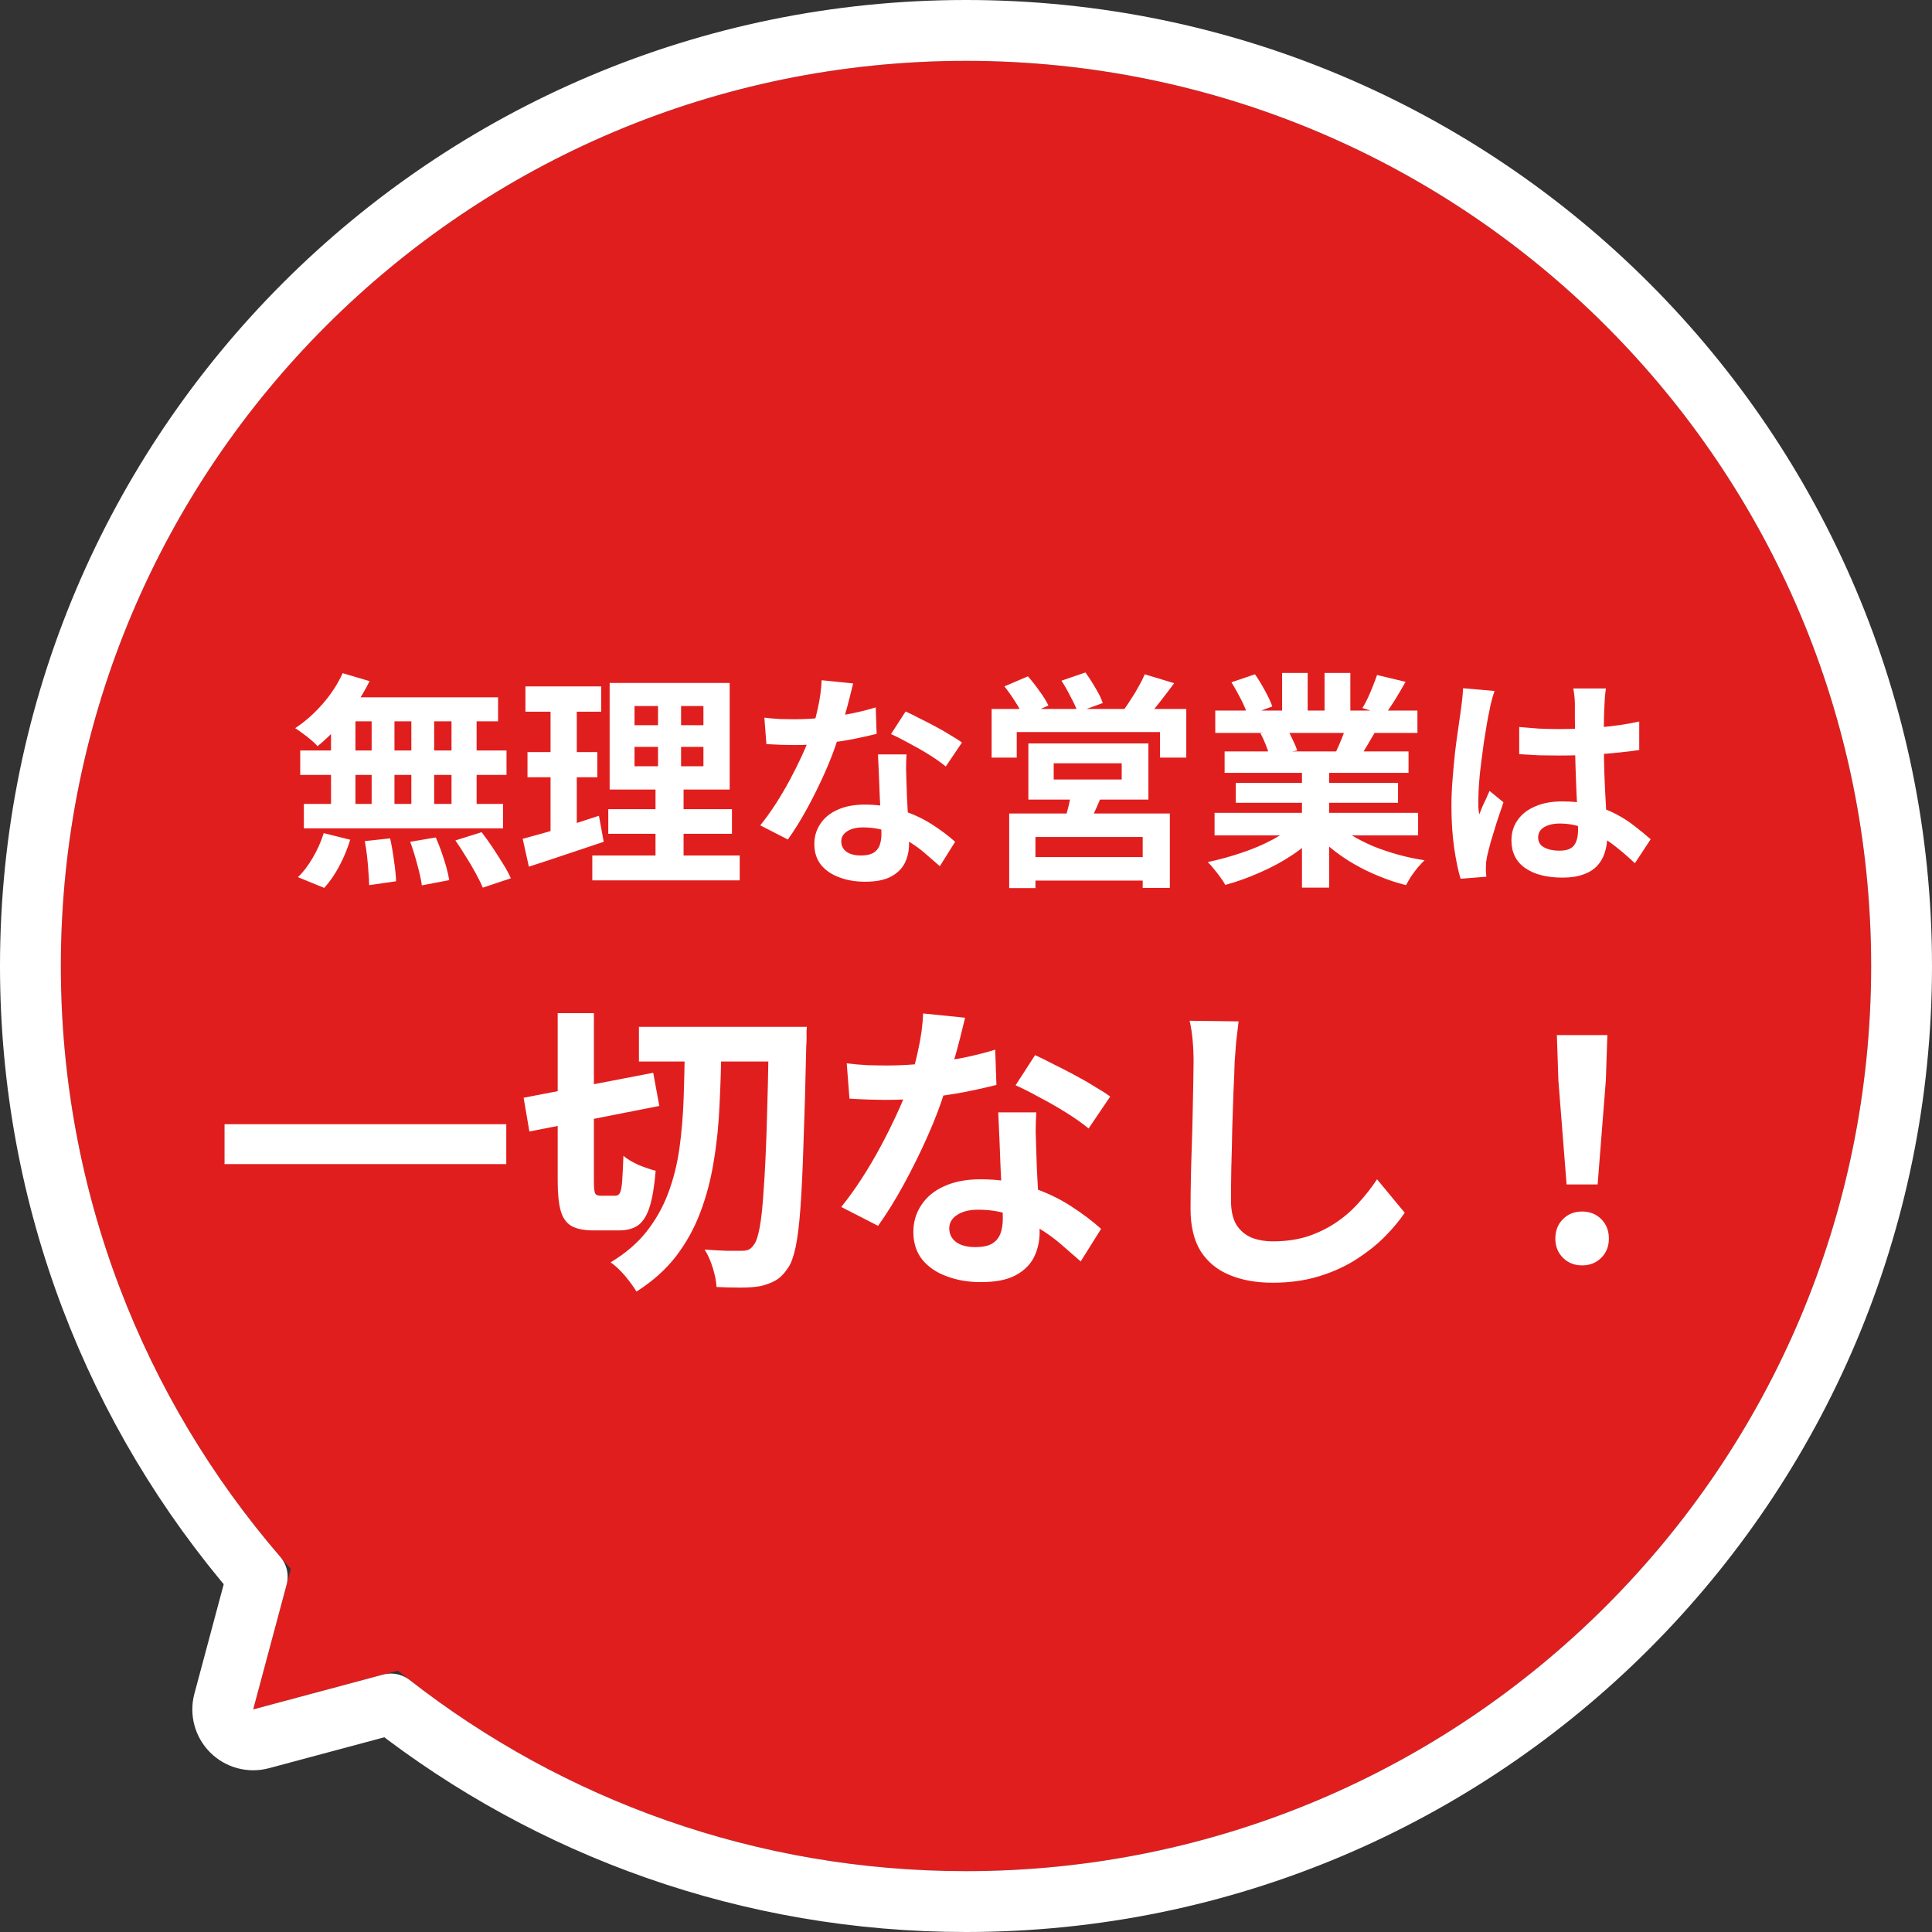 <svg width="127" height="127" viewBox="0 0 127 127" fill="none" xmlns="http://www.w3.org/2000/svg">
<rect x="0" y="0" width="127" height="127" fill="#333333" stroke="none"/>
<path d="M4 63.5C4 30.639 30.639 4 63.5 4C96.361 4 123 30.639 123 63.5C123 96.361 96.361 123 63.5 123C30.639 123 4 96.361 4 63.5Z" fill="url(#paint0_linear_270_83)"/>
<path d="M16.642 112.369L20.321 98.639L30.373 108.69L16.642 112.369Z" fill="#E11E1E"/>
<path d="M63.5 2C97.466 2 125 29.535 125 63.5C125 97.466 97.466 125 63.5 125C49.247 125 36.127 120.151 25.698 112.013L17.16 114.301C16.47 114.486 15.734 114.288 15.229 113.783C14.723 113.278 14.526 112.542 14.711 111.852L16.909 103.645C7.618 92.872 2 78.842 2 63.5C2 29.535 29.535 2 63.5 2Z" stroke="white" stroke-width="4" stroke-linejoin="round"/>
<path d="M22.525 44.25L24.295 44.775C24.025 45.325 23.705 45.865 23.335 46.395C22.965 46.925 22.565 47.415 22.135 47.865C21.715 48.315 21.295 48.71 20.875 49.05C20.775 48.93 20.635 48.795 20.455 48.645C20.275 48.495 20.09 48.35 19.9 48.21C19.71 48.07 19.545 47.955 19.405 47.865C20.045 47.445 20.645 46.915 21.205 46.275C21.765 45.635 22.205 44.96 22.525 44.25ZM22.405 45.84H32.74V47.415H21.97L22.405 45.84ZM19.735 49.335H33.295V50.94H19.735V49.335ZM19.975 52.845H33.07V54.45H19.975V52.845ZM24.43 46.395H25.93V53.685H24.43V46.395ZM21.76 46.395H23.365V53.7H21.76V46.395ZM27.04 46.395H28.54V53.7H27.04V46.395ZM29.68 46.395H31.33V53.7H29.68V46.395ZM23.98 55.29L25.645 55.11C25.745 55.56 25.83 56.05 25.9 56.58C25.98 57.11 26.025 57.56 26.035 57.93L24.265 58.185C24.265 57.945 24.25 57.66 24.22 57.33C24.2 57 24.17 56.655 24.13 56.295C24.09 55.935 24.04 55.6 23.98 55.29ZM26.965 55.335L28.645 55.05C28.775 55.34 28.9 55.655 29.02 55.995C29.14 56.335 29.245 56.665 29.335 56.985C29.425 57.305 29.49 57.595 29.53 57.855L27.73 58.2C27.68 57.83 27.58 57.375 27.43 56.835C27.29 56.295 27.135 55.795 26.965 55.335ZM29.935 55.245L31.66 54.705C31.9 55.015 32.14 55.35 32.38 55.71C32.62 56.07 32.85 56.43 33.07 56.79C33.29 57.14 33.46 57.455 33.58 57.735L31.735 58.35C31.625 58.08 31.47 57.765 31.27 57.405C31.08 57.045 30.865 56.68 30.625 56.31C30.395 55.93 30.165 55.575 29.935 55.245ZM21.28 54.765L23.02 55.2C22.85 55.77 22.615 56.34 22.315 56.91C22.015 57.48 21.68 57.965 21.31 58.365L19.585 57.66C19.925 57.34 20.25 56.915 20.56 56.385C20.87 55.855 21.11 55.315 21.28 54.765ZM41.71 49.095V50.37H46.24V49.095H41.71ZM41.71 46.41V47.67H46.24V46.41H41.71ZM40.075 44.895H47.965V51.9H40.075V44.895ZM39.985 53.19H48.115V54.81H39.985V53.19ZM38.935 56.235H48.625V57.87H38.935V56.235ZM34.54 45.12H39.52V46.785H34.54V45.12ZM34.675 49.44H39.265V51.09H34.675V49.44ZM34.36 55.14C34.8 55.02 35.29 54.885 35.83 54.735C36.38 54.575 36.96 54.4 37.57 54.21C38.18 54.01 38.78 53.815 39.37 53.625L39.685 55.335C38.845 55.615 37.995 55.9 37.135 56.19C36.275 56.48 35.485 56.74 34.765 56.97L34.36 55.14ZM36.19 45.78H37.915V54.99L36.19 55.275V45.78ZM43.255 45.54H44.77V51.18H44.935V57H43.09V51.18H43.255V45.54ZM50.245 47.175C50.565 47.215 50.905 47.245 51.265 47.265C51.635 47.275 51.96 47.28 52.24 47.28C52.86 47.28 53.485 47.245 54.115 47.175C54.755 47.105 55.37 47.015 55.96 46.905C56.55 46.785 57.085 46.65 57.565 46.5L57.625 48.24C57.195 48.35 56.68 48.465 56.08 48.585C55.49 48.695 54.865 48.79 54.205 48.87C53.545 48.94 52.895 48.975 52.255 48.975C51.955 48.975 51.65 48.97 51.34 48.96C51.03 48.95 50.71 48.935 50.38 48.915L50.245 47.175ZM56.08 44.925C56.02 45.175 55.94 45.5 55.84 45.9C55.74 46.3 55.625 46.72 55.495 47.16C55.375 47.6 55.245 48.035 55.105 48.465C54.885 49.185 54.595 49.95 54.235 50.76C53.875 51.57 53.485 52.36 53.065 53.13C52.645 53.9 52.22 54.585 51.79 55.185L49.975 54.255C50.315 53.835 50.65 53.37 50.98 52.86C51.31 52.35 51.62 51.825 51.91 51.285C52.2 50.745 52.46 50.225 52.69 49.725C52.93 49.215 53.12 48.755 53.26 48.345C53.45 47.815 53.615 47.225 53.755 46.575C53.905 45.915 53.99 45.295 54.01 44.715L56.08 44.925ZM59.59 49.59C59.57 49.91 59.56 50.23 59.56 50.55C59.57 50.86 59.58 51.18 59.59 51.51C59.6 51.74 59.61 52.035 59.62 52.395C59.64 52.745 59.66 53.12 59.68 53.52C59.7 53.91 59.715 54.285 59.725 54.645C59.745 54.995 59.755 55.275 59.755 55.485C59.755 55.945 59.66 56.365 59.47 56.745C59.28 57.115 58.975 57.41 58.555 57.63C58.145 57.85 57.58 57.96 56.86 57.96C56.24 57.96 55.68 57.865 55.18 57.675C54.68 57.495 54.28 57.225 53.98 56.865C53.68 56.495 53.53 56.035 53.53 55.485C53.53 54.995 53.66 54.555 53.92 54.165C54.18 53.765 54.555 53.455 55.045 53.235C55.545 53.005 56.145 52.89 56.845 52.89C57.725 52.89 58.535 53.015 59.275 53.265C60.015 53.505 60.68 53.815 61.27 54.195C61.86 54.575 62.365 54.955 62.785 55.335L61.78 56.94C61.51 56.7 61.2 56.43 60.85 56.13C60.51 55.83 60.125 55.55 59.695 55.29C59.275 55.03 58.815 54.815 58.315 54.645C57.825 54.475 57.295 54.39 56.725 54.39C56.295 54.39 55.95 54.475 55.69 54.645C55.43 54.815 55.3 55.035 55.3 55.305C55.3 55.585 55.41 55.81 55.63 55.98C55.86 56.15 56.18 56.235 56.59 56.235C56.93 56.235 57.2 56.18 57.4 56.07C57.6 55.95 57.74 55.785 57.82 55.575C57.9 55.355 57.94 55.11 57.94 54.84C57.94 54.61 57.93 54.285 57.91 53.865C57.89 53.445 57.865 52.98 57.835 52.47C57.815 51.96 57.795 51.45 57.775 50.94C57.755 50.43 57.735 49.98 57.715 49.59H59.59ZM62.17 50.385C61.88 50.145 61.52 49.89 61.09 49.62C60.66 49.35 60.215 49.095 59.755 48.855C59.305 48.605 58.91 48.405 58.57 48.255L59.53 46.77C59.8 46.89 60.105 47.04 60.445 47.22C60.795 47.39 61.145 47.57 61.495 47.76C61.855 47.95 62.185 48.14 62.485 48.33C62.795 48.51 63.045 48.67 63.235 48.81L62.17 50.385ZM69.265 50.175V51.24H73.735V50.175H69.265ZM67.6 48.87H75.49V52.56H67.6V48.87ZM70.435 52.005L72.475 52.125C72.325 52.525 72.165 52.91 71.995 53.28C71.825 53.65 71.67 53.965 71.53 54.225L69.955 54.015C70.055 53.705 70.15 53.365 70.24 52.995C70.33 52.625 70.395 52.295 70.435 52.005ZM66.34 53.475H76.9V58.365H75.115V55.02H68.065V58.38H66.34V53.475ZM67.315 56.34H75.88V57.885H67.315V56.34ZM65.185 46.605H77.98V49.8H76.255V48.12H66.835V49.8H65.185V46.605ZM75.25 44.325L77.185 44.91C76.865 45.34 76.545 45.76 76.225 46.17C75.905 46.58 75.61 46.925 75.34 47.205L73.87 46.665C74.03 46.445 74.195 46.2 74.365 45.93C74.545 45.66 74.71 45.385 74.86 45.105C75.02 44.825 75.15 44.565 75.25 44.325ZM66.025 45.12L67.57 44.46C67.83 44.75 68.085 45.075 68.335 45.435C68.595 45.785 68.79 46.1 68.92 46.38L67.27 47.1C67.16 46.83 66.985 46.51 66.745 46.14C66.505 45.76 66.265 45.42 66.025 45.12ZM69.775 44.745L71.35 44.205C71.57 44.505 71.79 44.845 72.01 45.225C72.24 45.605 72.4 45.935 72.49 46.215L70.84 46.815C70.75 46.545 70.6 46.215 70.39 45.825C70.19 45.425 69.985 45.065 69.775 44.745ZM79.84 53.43H93.22V54.915H79.84V53.43ZM79.885 46.71H93.175V48.18H79.885V46.71ZM80.5 49.395H92.59V50.805H80.5V49.395ZM81.235 51.465H91.9V52.77H81.235V51.465ZM85.585 50.1H87.37V58.35H85.585V50.1ZM84.28 44.235H85.96V47.415H84.28V44.235ZM87.07 44.235H88.765V47.31H87.07V44.235ZM85.255 54.09L86.68 54.735C86.21 55.255 85.64 55.74 84.97 56.19C84.31 56.63 83.6 57.015 82.84 57.345C82.08 57.685 81.315 57.96 80.545 58.17C80.465 58.02 80.355 57.85 80.215 57.66C80.085 57.48 79.945 57.3 79.795 57.12C79.655 56.94 79.52 56.79 79.39 56.67C80.14 56.51 80.885 56.305 81.625 56.055C82.375 55.805 83.065 55.51 83.695 55.17C84.325 54.83 84.845 54.47 85.255 54.09ZM87.73 54.045C88.04 54.345 88.41 54.63 88.84 54.9C89.27 55.16 89.74 55.4 90.25 55.62C90.77 55.83 91.315 56.015 91.885 56.175C92.465 56.335 93.05 56.46 93.64 56.55C93.5 56.69 93.35 56.85 93.19 57.03C93.04 57.22 92.895 57.415 92.755 57.615C92.625 57.825 92.515 58.015 92.425 58.185C91.825 58.035 91.235 57.84 90.655 57.6C90.085 57.37 89.54 57.105 89.02 56.805C88.5 56.505 88.01 56.17 87.55 55.8C87.09 55.43 86.685 55.035 86.335 54.615L87.73 54.045ZM90.52 44.37L92.395 44.82C92.165 45.23 91.93 45.63 91.69 46.02C91.45 46.4 91.23 46.725 91.03 46.995L89.56 46.545C89.68 46.345 89.8 46.12 89.92 45.87C90.04 45.61 90.15 45.35 90.25 45.09C90.36 44.82 90.45 44.58 90.52 44.37ZM88.54 47.58L90.445 48.03C90.235 48.38 90.035 48.72 89.845 49.05C89.655 49.37 89.485 49.645 89.335 49.875L87.805 49.455C87.935 49.175 88.07 48.865 88.21 48.525C88.35 48.175 88.46 47.86 88.54 47.58ZM80.95 44.85L82.495 44.325C82.715 44.635 82.935 44.995 83.155 45.405C83.375 45.805 83.535 46.15 83.635 46.44L82.015 47.04C81.935 46.74 81.79 46.385 81.58 45.975C81.37 45.565 81.16 45.19 80.95 44.85ZM82.855 48.21L84.61 47.925C84.74 48.135 84.865 48.375 84.985 48.645C85.115 48.905 85.21 49.135 85.27 49.335L83.44 49.65C83.39 49.46 83.31 49.225 83.2 48.945C83.09 48.665 82.975 48.42 82.855 48.21ZM99.865 47.79C100.295 47.83 100.725 47.865 101.155 47.895C101.595 47.915 102.04 47.925 102.49 47.925C103.41 47.925 104.325 47.885 105.235 47.805C106.145 47.725 106.985 47.6 107.755 47.43V49.305C106.975 49.415 106.13 49.505 105.22 49.575C104.31 49.635 103.4 49.665 102.49 49.665C102.05 49.665 101.61 49.66 101.17 49.65C100.74 49.63 100.305 49.605 99.865 49.575V47.79ZM105.565 45.255C105.545 45.395 105.525 45.55 105.505 45.72C105.495 45.89 105.485 46.06 105.475 46.23C105.465 46.39 105.455 46.605 105.445 46.875C105.435 47.145 105.43 47.45 105.43 47.79C105.43 48.12 105.43 48.47 105.43 48.84C105.43 49.52 105.44 50.16 105.46 50.76C105.48 51.35 105.505 51.9 105.535 52.41C105.565 52.91 105.59 53.37 105.61 53.79C105.64 54.21 105.655 54.6 105.655 54.96C105.655 55.35 105.6 55.71 105.49 56.04C105.39 56.37 105.225 56.66 104.995 56.91C104.765 57.16 104.46 57.35 104.08 57.48C103.71 57.62 103.255 57.69 102.715 57.69C101.675 57.69 100.855 57.48 100.255 57.06C99.655 56.64 99.355 56.035 99.355 55.245C99.355 54.735 99.49 54.29 99.76 53.91C100.03 53.52 100.415 53.22 100.915 53.01C101.415 52.79 102.005 52.68 102.685 52.68C103.395 52.68 104.04 52.755 104.62 52.905C105.2 53.055 105.73 53.255 106.21 53.505C106.69 53.755 107.115 54.03 107.485 54.33C107.865 54.62 108.205 54.9 108.505 55.17L107.47 56.745C106.9 56.205 106.345 55.74 105.805 55.35C105.265 54.96 104.725 54.66 104.185 54.45C103.655 54.24 103.105 54.135 102.535 54.135C102.115 54.135 101.77 54.215 101.5 54.375C101.24 54.535 101.11 54.76 101.11 55.05C101.11 55.35 101.245 55.57 101.515 55.71C101.785 55.85 102.115 55.92 102.505 55.92C102.815 55.92 103.06 55.87 103.24 55.77C103.42 55.66 103.545 55.505 103.615 55.305C103.695 55.095 103.735 54.845 103.735 54.555C103.735 54.295 103.725 53.955 103.705 53.535C103.685 53.115 103.66 52.645 103.63 52.125C103.61 51.605 103.59 51.065 103.57 50.505C103.55 49.935 103.54 49.38 103.54 48.84C103.54 48.27 103.535 47.755 103.525 47.295C103.525 46.825 103.525 46.475 103.525 46.245C103.525 46.135 103.515 45.98 103.495 45.78C103.475 45.58 103.45 45.405 103.42 45.255H105.565ZM98.245 45.42C98.215 45.52 98.17 45.66 98.11 45.84C98.06 46.02 98.015 46.195 97.975 46.365C97.945 46.535 97.92 46.665 97.9 46.755C97.85 46.965 97.795 47.25 97.735 47.61C97.675 47.96 97.61 48.36 97.54 48.81C97.48 49.25 97.42 49.705 97.36 50.175C97.3 50.635 97.255 51.075 97.225 51.495C97.195 51.905 97.18 52.26 97.18 52.56C97.18 52.71 97.18 52.875 97.18 53.055C97.19 53.225 97.21 53.385 97.24 53.535C97.31 53.355 97.38 53.18 97.45 53.01C97.53 52.84 97.61 52.67 97.69 52.5C97.77 52.33 97.845 52.16 97.915 51.99L98.83 52.74C98.69 53.15 98.545 53.58 98.395 54.03C98.255 54.48 98.125 54.905 98.005 55.305C97.895 55.705 97.81 56.04 97.75 56.31C97.73 56.41 97.71 56.53 97.69 56.67C97.68 56.81 97.675 56.925 97.675 57.015C97.675 57.095 97.675 57.19 97.675 57.3C97.685 57.42 97.695 57.53 97.705 57.63L96.01 57.765C95.85 57.235 95.71 56.56 95.59 55.74C95.47 54.91 95.41 53.985 95.41 52.965C95.41 52.405 95.435 51.82 95.485 51.21C95.535 50.59 95.59 49.995 95.65 49.425C95.72 48.855 95.79 48.335 95.86 47.865C95.93 47.385 95.985 47 96.025 46.71C96.055 46.5 96.085 46.265 96.115 46.005C96.145 45.735 96.165 45.48 96.175 45.24L98.245 45.42Z" fill="white"/>
<path d="M14.76 73.9H33.28V76.52H14.76V73.9ZM42 67.5H51.6V69.78H42V67.5ZM50.54 67.5H53.04C53.04 67.5 53.033 67.58 53.02 67.74C53.02 67.9 53.02 68.08 53.02 68.28C53.02 68.467 53.013 68.613 53 68.72C52.947 71.227 52.887 73.347 52.82 75.08C52.767 76.813 52.7 78.24 52.62 79.36C52.54 80.48 52.433 81.353 52.3 81.98C52.167 82.593 52.007 83.04 51.82 83.32C51.553 83.72 51.28 84 51 84.16C50.72 84.32 50.387 84.447 50 84.54C49.64 84.607 49.2 84.64 48.68 84.64C48.16 84.64 47.633 84.627 47.1 84.6C47.087 84.253 47.007 83.84 46.86 83.36C46.713 82.88 46.533 82.473 46.32 82.14C46.853 82.18 47.333 82.207 47.76 82.22C48.2 82.22 48.54 82.22 48.78 82.22C48.967 82.22 49.113 82.193 49.22 82.14C49.34 82.087 49.453 81.98 49.56 81.82C49.707 81.633 49.833 81.253 49.94 80.68C50.047 80.107 50.133 79.28 50.2 78.2C50.28 77.12 50.347 75.753 50.4 74.1C50.453 72.447 50.5 70.44 50.54 68.08V67.5ZM34.42 72.16L42.94 70.52L43.34 72.7L34.8 74.38L34.42 72.16ZM36.66 66.6H39.04V77.66C39.04 78.073 39.067 78.333 39.12 78.44C39.173 78.547 39.287 78.6 39.46 78.6C39.5 78.6 39.56 78.6 39.64 78.6C39.733 78.6 39.833 78.6 39.94 78.6C40.047 78.6 40.147 78.6 40.24 78.6C40.347 78.6 40.42 78.6 40.46 78.6C40.593 78.6 40.693 78.533 40.76 78.4C40.827 78.253 40.873 77.993 40.9 77.62C40.927 77.233 40.953 76.687 40.98 75.98C41.233 76.193 41.567 76.393 41.98 76.58C42.407 76.753 42.78 76.88 43.1 76.96C43.02 77.933 42.893 78.707 42.72 79.28C42.547 79.853 42.3 80.267 41.98 80.52C41.66 80.76 41.233 80.88 40.7 80.88C40.607 80.88 40.48 80.88 40.32 80.88C40.173 80.88 40.013 80.88 39.84 80.88C39.68 80.88 39.527 80.88 39.38 80.88C39.233 80.88 39.113 80.88 39.02 80.88C38.407 80.88 37.927 80.787 37.58 80.6C37.233 80.4 36.993 80.067 36.86 79.6C36.727 79.12 36.66 78.473 36.66 77.66V66.6ZM45.02 68.58H47.42C47.407 69.953 47.367 71.293 47.3 72.6C47.247 73.893 47.12 75.133 46.92 76.32C46.733 77.507 46.44 78.627 46.04 79.68C45.653 80.72 45.12 81.687 44.44 82.58C43.76 83.46 42.893 84.233 41.84 84.9C41.653 84.593 41.4 84.247 41.08 83.86C40.76 83.487 40.447 83.193 40.14 82.98C41.113 82.393 41.9 81.72 42.5 80.96C43.1 80.2 43.573 79.36 43.92 78.44C44.267 77.52 44.513 76.54 44.66 75.5C44.807 74.447 44.9 73.34 44.94 72.18C44.98 71.02 45.007 69.82 45.02 68.58ZM55.66 69.9C56.087 69.953 56.54 69.993 57.02 70.02C57.513 70.033 57.947 70.04 58.32 70.04C59.147 70.04 59.98 69.993 60.82 69.9C61.673 69.807 62.493 69.687 63.28 69.54C64.067 69.38 64.78 69.2 65.42 69L65.5 71.32C64.927 71.467 64.24 71.62 63.44 71.78C62.653 71.927 61.82 72.053 60.94 72.16C60.06 72.253 59.193 72.3 58.34 72.3C57.94 72.3 57.533 72.293 57.12 72.28C56.707 72.267 56.28 72.247 55.84 72.22L55.66 69.9ZM63.44 66.9C63.36 67.233 63.253 67.667 63.12 68.2C62.987 68.733 62.833 69.293 62.66 69.88C62.5 70.467 62.327 71.047 62.14 71.62C61.847 72.58 61.46 73.6 60.98 74.68C60.5 75.76 59.98 76.813 59.42 77.84C58.86 78.867 58.293 79.78 57.72 80.58L55.3 79.34C55.753 78.78 56.2 78.16 56.64 77.48C57.08 76.8 57.493 76.1 57.88 75.38C58.267 74.66 58.613 73.967 58.92 73.3C59.24 72.62 59.493 72.007 59.68 71.46C59.933 70.753 60.153 69.967 60.34 69.1C60.54 68.22 60.653 67.393 60.68 66.62L63.44 66.9ZM68.12 73.12C68.093 73.547 68.08 73.973 68.08 74.4C68.093 74.813 68.107 75.24 68.12 75.68C68.133 75.987 68.147 76.38 68.16 76.86C68.187 77.327 68.213 77.827 68.24 78.36C68.267 78.88 68.287 79.38 68.3 79.86C68.327 80.327 68.34 80.7 68.34 80.98C68.34 81.593 68.213 82.153 67.96 82.66C67.707 83.153 67.3 83.547 66.74 83.84C66.193 84.133 65.44 84.28 64.48 84.28C63.653 84.28 62.907 84.153 62.24 83.9C61.573 83.66 61.04 83.3 60.64 82.82C60.24 82.327 60.04 81.713 60.04 80.98C60.04 80.327 60.213 79.74 60.56 79.22C60.907 78.687 61.407 78.273 62.06 77.98C62.727 77.673 63.527 77.52 64.46 77.52C65.633 77.52 66.713 77.687 67.7 78.02C68.687 78.34 69.573 78.753 70.36 79.26C71.147 79.767 71.82 80.273 72.38 80.78L71.04 82.92C70.68 82.6 70.267 82.24 69.8 81.84C69.347 81.44 68.833 81.067 68.26 80.72C67.7 80.373 67.087 80.087 66.42 79.86C65.767 79.633 65.06 79.52 64.3 79.52C63.727 79.52 63.267 79.633 62.92 79.86C62.573 80.087 62.4 80.38 62.4 80.74C62.4 81.113 62.547 81.413 62.84 81.64C63.147 81.867 63.573 81.98 64.12 81.98C64.573 81.98 64.933 81.907 65.2 81.76C65.467 81.6 65.653 81.38 65.76 81.1C65.867 80.807 65.92 80.48 65.92 80.12C65.92 79.813 65.907 79.38 65.88 78.82C65.853 78.26 65.82 77.64 65.78 76.96C65.753 76.28 65.727 75.6 65.7 74.92C65.673 74.24 65.647 73.64 65.62 73.12H68.12ZM71.56 74.18C71.173 73.86 70.693 73.52 70.12 73.16C69.547 72.8 68.953 72.46 68.34 72.14C67.74 71.807 67.213 71.54 66.76 71.34L68.04 69.36C68.4 69.52 68.807 69.72 69.26 69.96C69.727 70.187 70.193 70.427 70.66 70.68C71.14 70.933 71.58 71.187 71.98 71.44C72.393 71.68 72.727 71.893 72.98 72.08L71.56 74.18ZM81.42 67.14C81.367 67.553 81.313 68 81.26 68.48C81.22 68.96 81.187 69.4 81.16 69.8C81.147 70.347 81.12 71.013 81.08 71.8C81.053 72.573 81.027 73.387 81 74.24C80.987 75.093 80.967 75.933 80.94 76.76C80.927 77.587 80.92 78.307 80.92 78.92C80.92 79.587 81.04 80.12 81.28 80.52C81.533 80.907 81.867 81.187 82.28 81.36C82.693 81.52 83.16 81.6 83.68 81.6C84.507 81.6 85.26 81.493 85.94 81.28C86.62 81.053 87.24 80.753 87.8 80.38C88.36 80.007 88.86 79.573 89.3 79.08C89.753 78.587 90.16 78.067 90.52 77.52L92.34 79.72C92.02 80.2 91.6 80.707 91.08 81.24C90.56 81.773 89.94 82.273 89.22 82.74C88.513 83.207 87.693 83.587 86.76 83.88C85.827 84.173 84.793 84.32 83.66 84.32C82.567 84.32 81.613 84.147 80.8 83.8C80 83.467 79.373 82.947 78.92 82.24C78.48 81.52 78.26 80.593 78.26 79.46C78.26 78.913 78.267 78.293 78.28 77.6C78.293 76.893 78.313 76.16 78.34 75.4C78.367 74.64 78.387 73.9 78.4 73.18C78.413 72.447 78.427 71.787 78.44 71.2C78.453 70.613 78.46 70.147 78.46 69.8C78.46 69.32 78.44 68.853 78.4 68.4C78.36 67.933 78.293 67.5 78.2 67.1L81.42 67.14ZM102.98 77.86L102.44 71.02L102.34 68.04H105.66L105.56 71.02L105.02 77.86H102.98ZM104 83.18C103.493 83.18 103.073 83.013 102.74 82.68C102.407 82.347 102.24 81.927 102.24 81.42C102.24 80.9 102.407 80.473 102.74 80.14C103.073 79.807 103.493 79.64 104 79.64C104.507 79.64 104.927 79.807 105.26 80.14C105.593 80.473 105.76 80.9 105.76 81.42C105.76 81.927 105.593 82.347 105.26 82.68C104.927 83.013 104.507 83.18 104 83.18Z" fill="white"/>
<defs>
<linearGradient id="paint0_linear_270_83" x1="63.5" y1="4" x2="63.5" y2="123" gradientUnits="userSpaceOnUse">
<stop stop-color="#E11E1E"/>
<stop offset="0.56" stop-color="#E11E1E"/>
</linearGradient>
</defs>
</svg>
